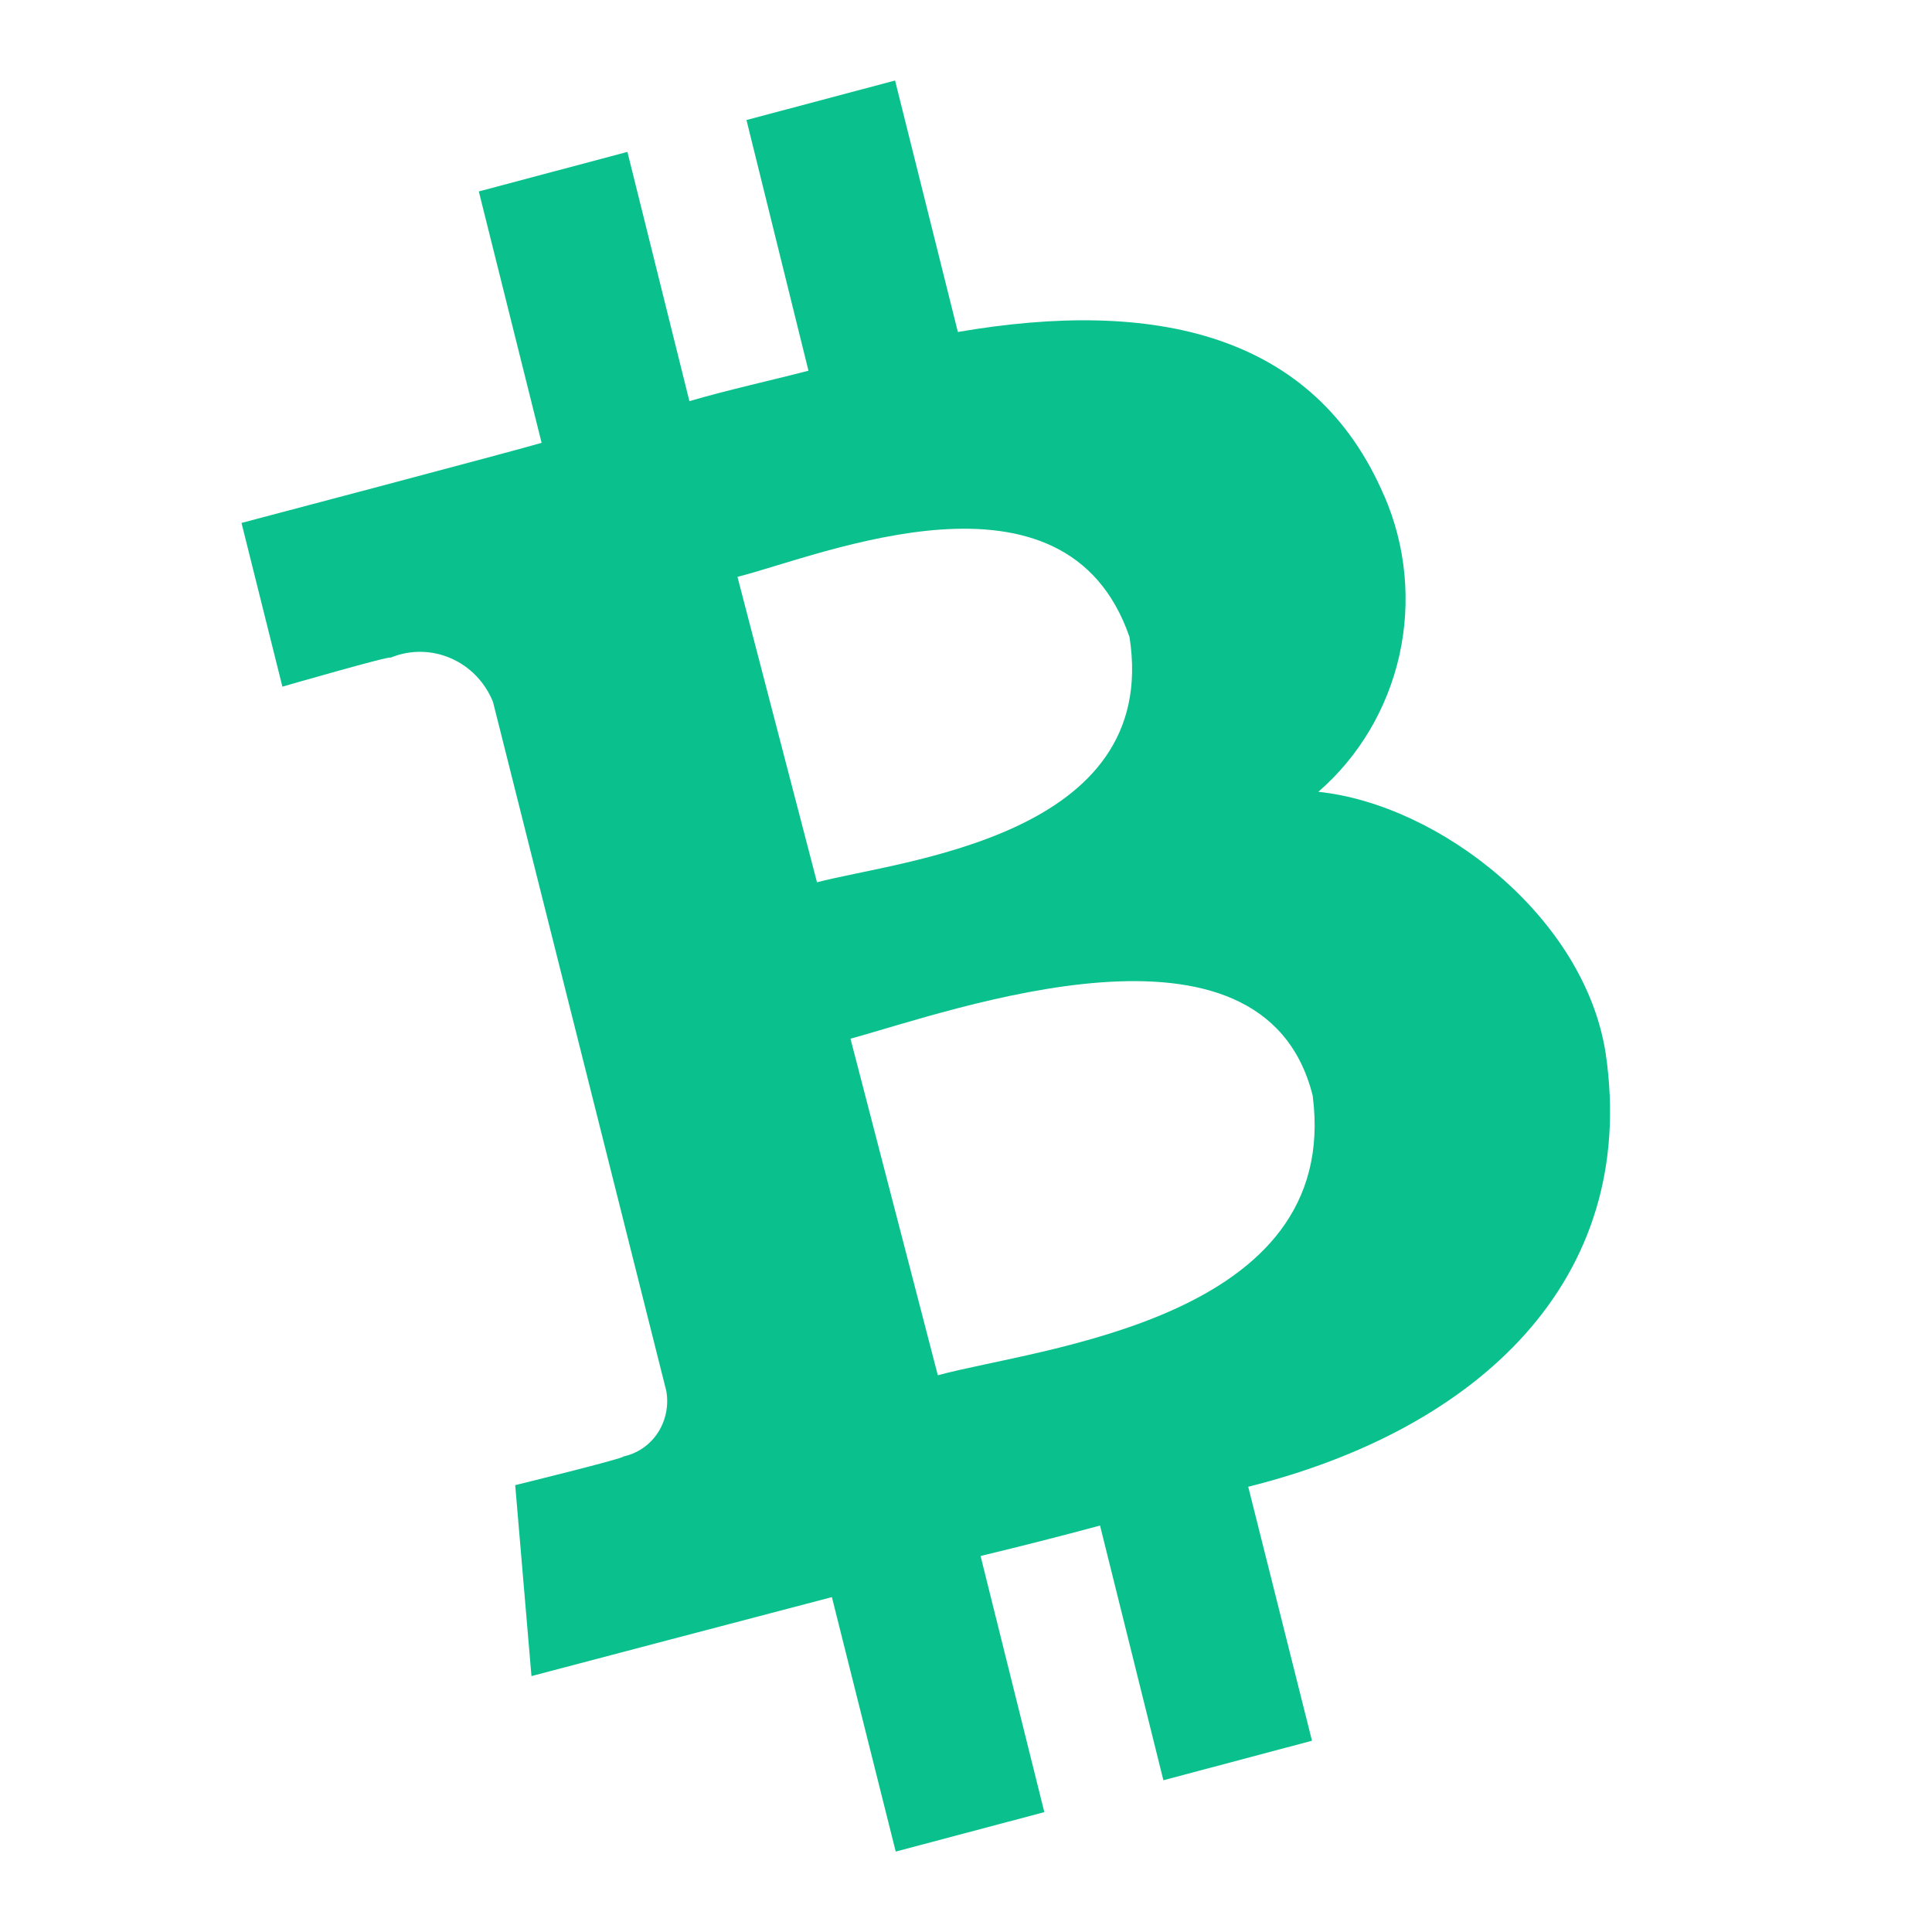 <svg width="24" height="24" viewBox="0 0 24 24" fill="none" xmlns="http://www.w3.org/2000/svg">
<path d="M17.194 6.158C16.328 4.137 14.337 3.705 11.899 4.124L11.119 1L9.273 1.491L10.043 4.605C9.558 4.731 9.059 4.839 8.564 4.983L7.794 1.887L5.948 2.378L6.728 5.501C6.33 5.618 3 6.496 3 6.496L3.508 8.53C3.508 8.53 4.864 8.138 4.851 8.17C5.091 8.071 5.359 8.073 5.597 8.176C5.836 8.278 6.025 8.474 6.124 8.719L8.277 17.279C8.309 17.46 8.271 17.646 8.172 17.798C8.072 17.951 7.918 18.056 7.743 18.093C7.774 18.112 6.4 18.449 6.4 18.449L6.602 20.821C6.602 20.821 9.901 19.952 10.334 19.84L11.127 23.001L12.973 22.511L12.181 19.329C12.688 19.207 13.183 19.081 13.665 18.951L14.452 22.115L16.298 21.624L15.506 18.469C18.351 17.758 20.359 15.912 19.947 13.09C19.687 11.389 17.878 9.994 16.377 9.836C16.883 9.397 17.236 8.801 17.384 8.138C17.532 7.474 17.465 6.779 17.195 6.158H17.194ZM16.306 13.607C16.673 16.402 12.897 16.744 11.65 17.084L10.565 12.903C11.817 12.562 15.684 11.145 16.306 13.607ZM14.031 7.913C14.421 10.398 11.191 10.686 10.149 10.96L9.161 7.166C10.207 6.901 13.239 5.614 14.031 7.913Z" fill="#0AC18E"/>
</svg>
